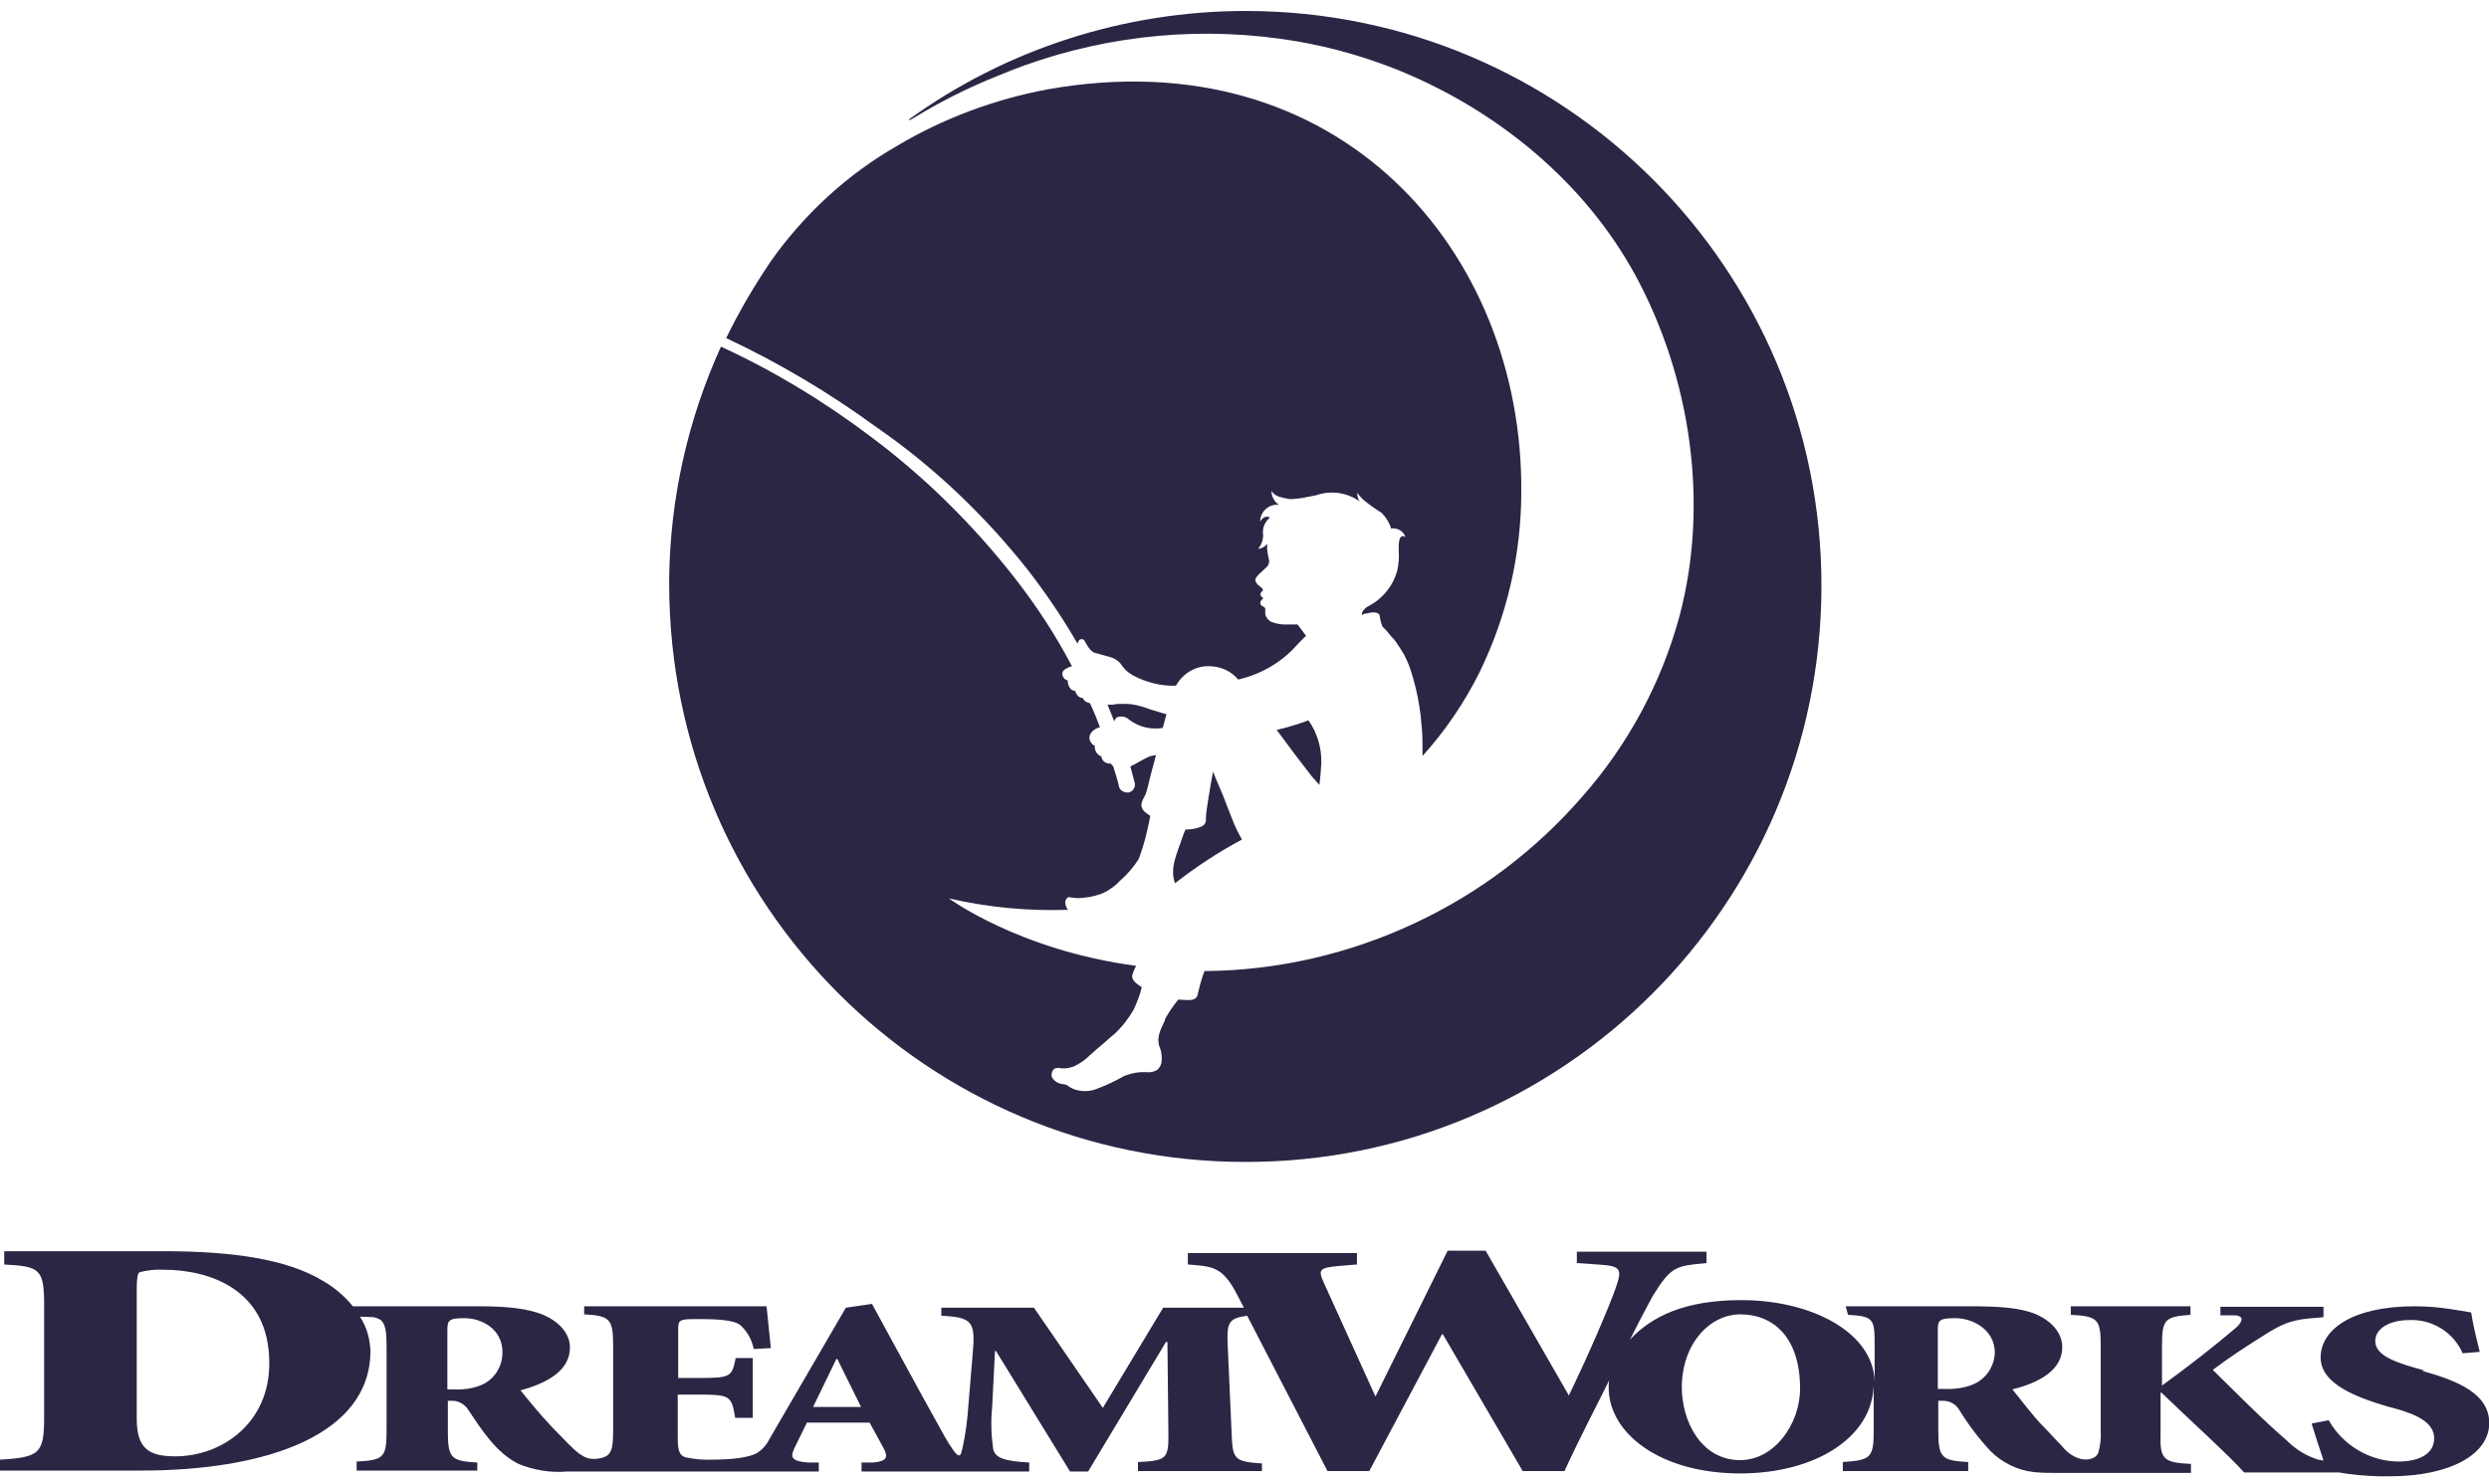 <svg xmlns:cc="http://creativecommons.org/ns#" xmlns:dc="http://purl.org/dc/elements/1.1/" xmlns:rdf="http://www.w3.org/1999/02/22-rdf-syntax-ns#" xmlns:svg="http://www.w3.org/2000/svg" xmlns="http://www.w3.org/2000/svg" xmlns:xlink="http://www.w3.org/1999/xlink" id="svg4563" x="0px" y="0px" viewBox="0 0 109 65" style="enable-background:new 0 0 109 65;" xml:space="preserve"> <style type="text/css"> .st0{fill:#2C2645;} </style> <g id="layer1" transform="translate(115.472,-130.135)"> <g id="g4540" transform="matrix(0.208,0,0,0.208,-115.474,130.137)"> <path id="path6" class="st0" d="M257.8,168.3L257.8,168.3c-0.3-0.9-1.5-3.5-2.4-5.8c-0.4,2.2-1.5,8.3-1.5,9.8c0,0.2,0,0.4,0,0.6 c-0.2,1.2-1.4,1.3-2.3,1.6c-0.5,0.1-1.4,0.2-1.9,0.2h-0.1c-0.3,0.6-0.5,1.2-0.7,1.8c-1,3.1-2.7,6.3-1.5,9.5 c4.5-3.5,9.2-6.6,14.1-9.2c-0.8-1.4-1.5-2.8-2.1-4.4C258.8,170.9,258.3,169.6,257.8,168.3"></path> <path id="path8" class="st0" d="M216.4,120c3.8,4.9,7.4,10.2,10.5,15.6v-0.1c0.1-0.4,0.3-0.8,0.7-0.9c0.3-0.1,0.6,0.1,0.8,0.4 c0.2,0.4,0.4,0.8,0.7,1.2c0.3,0.5,0.7,0.9,1.2,1.2c0.5,0.2,1.2,0.3,1.7,0.5l1.5,0.4c0.9,0.2,1.8,0.7,2.4,1.4 c0.3,0.5,0.7,0.9,1,1.3c0.5,0.5,1,0.8,1.6,1.2c2.8,1.5,5.9,2.3,9.1,2.2c1.5-2.7,4.3-4.3,7.3-4.1c2.3,0.1,4.4,1.1,5.8,2.8 c4.8-1.1,9.1-3.6,12.3-7.2c0.5-0.5,1.2-1.3,2-2l-1.8-2.4c-1,0-1.8,0-2.8,0c-0.9,0-1.7-0.2-2.6-0.5c-0.7-0.3-1.2-0.9-1.4-1.6 c0-0.4,0-0.8,0-1.2c0-0.4-0.7-0.5-0.9-0.8s-0.2-0.6,0-0.9c0,0,0.3-0.4,0.3-0.3L266,126c-0.3-0.3-0.7-0.5-0.6-1 c0.1-0.5,0.8-0.6,0.4-1c-0.1-0.2-0.3-0.3-0.5-0.5c-0.5-0.3-0.9-0.8-1-1.3c0-0.8,1.4-1.8,2.2-2.6c0.5-0.4,0.8-1,0.7-1.6 c-0.2-0.8-0.3-1.5-0.4-2.3c0-0.4,0-0.8,0-1.2c-0.4,0.6-1.1,1-1.9,1.1c0.8-1,1.2-2.3,1-3.5c0-1.2,0.5-2.3,1.5-3.1 c-1.3-0.7-2,0.8-2.1,0.8c0.1-2,1.7-3.6,3.7-3.5c0.1,0,0.3,0,0.4,0.1c-1-0.6-1.7-1.8-1.7-3c0.4,0.6,1,1,1.6,1.2 c0.8,0.2,1.5,0.4,2.3,0.5c0.8,0,1.6-0.1,2.4-0.2c1-0.2,2.1-0.4,3.1-0.6c3.1-1.1,6.5-0.6,9.2,1.3c-0.4-0.5-0.6-1.3-0.5-1.9 c0.2,0.6,0.7,0.9,1.2,1.5c1.2,1,2.6,2,3.9,2.8c0.9,0.9,1.6,2,2,3.3c1.3-0.2,2.6,0.5,3,1.8c-1.6-1-1.4,2.1-1.4,2.8 c0.1,1.4,0,2.8-0.3,4.2c-0.8,3.1-2.9,5.8-5.8,7.4c-0.7,0.3-1.3,0.8-1.6,1.5c-0.1,0.2-0.1,0.3,0,0.5c0.3-0.2,0.6-0.3,0.9-0.3 c0.7-0.2,2.6-0.6,2.8,0.5c0.1,0.8,0.3,1.6,0.6,2.3c0.2,0.2,0.8,0.7,1.3,1.4c0.3,0.3,0.6,0.8,1,1.1c0.8,1,1.5,2.2,2.2,3.3 c0.9,1.7,1.5,3.4,2,5.3c0.7,2.4,1.2,5,1.5,7.5c0.2,1.9,0.4,3.9,0.4,5.9c0,0.9,0,1.7,0,2.7c4.8-5.3,8.8-11.2,12-17.6 c5.8-11.9,8.8-24.9,8.8-38c0.4-50.6-38.3-95.7-99.7-84.8c-11.2,2.1-22,6.1-31.7,11.9c-10.5,6-19.6,14.4-26.6,24.3 c-3.5,5.2-6.7,10.6-9.4,16.2c11.1,5.2,21.7,11.5,31.7,18.8C196.6,98.3,207.3,108.5,216.4,120"></path> <path id="path10" class="st0" d="M234.5,148.4h-1.3c0.5,1.2,0.9,2.3,1.4,3.5c0.1-0.3,0.3-0.6,0.5-0.8c0.9-0.4,2-0.2,2.7,0.5 c2,1.5,4.5,2.1,7,1.7c0.3-0.9,0.5-1.9,0.8-2.9c-1.2-0.3-2.3-0.7-3.4-1c-1.3-0.5-2.6-0.9-4-1.1c-1.2-0.1-2.4-0.1-3.6,0"></path> <path id="path12" class="st0" d="M262.2,244.7c66.9,0.1,121.2-54.2,121.3-121.2C383.6,56.6,329.3,2.3,262.3,2.3 c-25.5,0-50.4,8-71,22.9c0,0,0.2,0.2,0.8-0.2c5.7-3.5,11.6-6.5,17.9-9c1.9-0.8,3.7-1.5,5.6-2.2c18.4-6.6,38.1-8.4,57.5-5.1 c7.5,1.3,14.8,3.4,21.9,6.3c20.5,8.5,38.7,23.4,49.4,43.1c11.6,21.5,15.5,48,9.2,71.7c-3.8,14-10.8,27-20.4,37.9 c-9.8,11.3-21.8,20.4-35.3,26.7c-13.8,6.5-29,10-44.3,10.1c-0.5,1.3-0.9,2.7-1.2,4c-0.1,0.4-0.2,0.8-0.3,1.2 c-0.4,1-1.5,0.9-2.4,0.9c-0.4,0-1.2-0.1-1.6-0.1c-1.1,1.3-2,2.7-2.8,4.1v0.2c-1.2,2.5-1.9,4-1,6.1c0.3,0.8,0.3,1.6,0.3,2.3 c0,0.8-0.3,1.5-0.9,2.1c-0.7,0.4-1.5,0.6-2.3,0.5c-1.6-0.1-3.2,0.2-4.7,0.8l0,0c-1.8,1-3.6,1.9-5.5,2.6c-1.8,0.8-3.9,0.8-5.7-0.1 c-0.3-0.2-0.6-0.4-0.9-0.6c-0.3-0.1-0.6-0.2-0.9-0.2c-0.9-0.1-1.7-0.6-2.2-1.4c-0.2-0.5-0.1-1,0.2-1.5c0.3-0.5,0.8-0.5,1.3-0.5 c0.3,0.1,0.8,0.1,1.1,0.1c0.7,0,1.3-0.2,2-0.4c1.2-0.6,2.3-1.3,3.3-2.3c0.9-0.8,2-1.8,3.1-2.7c1-0.9,1.6-1.4,2.2-1.9 c1.6-1.5,3-3.3,4-5.1c0.7-1.5,1.3-3,1.7-4.7l-0.6-0.4c-0.7-0.5-1.6-1.2-1.4-2.2c0.2-0.6,0.5-1.3,0.8-1.9 c-24.8-3.3-39.5-14.3-39.4-14.2c8.3,1.9,16.7,2.7,25.1,2.4c-0.2-0.2-0.3-0.3-0.4-0.6c-0.1-0.3-0.2-0.6-0.2-1s0.2-0.7,0.4-0.9 c0.1-0.1,0.1-0.1,0.2-0.1c0.2-0.1,0.3-0.1,0.5,0c0.8,0.1,1.6,0.2,2.4,0.1c0.6-0.1,1.1-0.1,1.6-0.2l0.9-0.2l1.4-0.4 c0.5-0.2,0.9-0.4,1.3-0.6c1-0.6,2-1.3,2.8-2.2c1.5-1.3,2.8-2.8,3.9-4.5c0-0.1,0.2-0.3,0.2-0.5c0.9-2.4,1.5-4.8,2-7.2l0.3-1.5 l-0.2-0.1c-0.9-0.6-2-1.4-1.6-2.7c0.3-0.9,0.4-0.9,0.8-1.7c0.3-0.8,0.7-2.5,1-3.8l1.2-4.5c-0.6,0.1-1.1,0.2-1.6,0.4 c-1.3,0.6-2.5,1.4-3.8,2c0.3,1.1,0.6,2.3,0.9,3.4c0.1,0.5,0.1,0.9-0.2,1.3c-0.2,0.4-0.6,0.7-1.1,0.8h-0.4l0,0 c-0.8-0.1-1.5-0.6-1.6-1.3c-0.3-1.4-0.8-2.8-1.2-4.2c-0.2-0.2-0.3-0.3-0.5-0.6c-1,0.1-1.9-0.5-2-1.5l0,0c-0.9-0.3-1.5-1.3-1.4-2.3 c-0.5-0.1-0.8-0.6-1-1c-0.5-1.3,0.6-2.3,1.6-2.7c0.2-0.1,0.3-0.1,0.5-0.1c-0.6-1.7-1.3-3.4-2.1-5.1c-1.4-0.3-1.5-1.2-1.5-1.1 c-1.2,0-1.6-1.4-1.6-1.5c-1.6-0.1-1.6-2.2-1.6-2.2c-0.7-0.2-1.2-0.8-1.1-1.6c0-0.4,0.5-0.8,1-1l0,0c0.3-0.2,0.7-0.3,1-0.4 c-3.4-6.5-7.4-12.6-11.9-18.4c-8.9-11.4-19.2-21.6-30.8-30.2c-9.7-7.3-20.1-13.6-31.2-18.7c-7,15.4-10.7,32-10.9,48.8 c0,0.5,0,0.9,0,1.3C141,190.5,195.3,244.7,262.2,244.7"></path> <path id="path14" class="st0" d="M275.5,151.7c-2.2,0.8-4.4,1.5-6.7,2c2.4,3.3,4.9,6.6,7.4,9.8l0,0l1.6,1.8c0.2-1.5,0.3-3,0.4-4.5 C278.3,157.6,277.4,154.4,275.5,151.7L275.5,151.7"></path> <path id="path16" class="st0" d="M415.3,291.6c-2,0.8-4.1,1-6.1,0.9H408v-12.3c0-2.1,0.2-2.6,3.7-2.6s8.3,2.3,8.3,7.3 C419.9,287.8,418.1,290.5,415.3,291.6 M366.4,307.5c-8.3,0-12.3-8.3-12.3-15.3c0-9.2,5.9-15.4,12.3-15.4c7.2,0,12.6,5.1,12.6,15.6 C379,299.9,373.6,307.5,366.4,307.5 M171.2,296.3l4.9-10.1h0.2l5,10.1H171.2z M101.3,291.7c-1.9,0.8-4,1-6,0.9h-1.1v-12.3 c0-2.2,0.2-2.7,3.6-2.7s8,2.1,8,7.2C105.8,287.9,104,290.6,101.3,291.7 M36.9,306.7c-5.5,0-8.1-1.6-8.1-7.9v-27.4 c0-1.8,0.1-3.4,0.7-3.5c1.6-0.4,3.3-0.6,4.9-0.5c9.8,0,22.3,4.2,22.3,19.6C56.8,299.6,46.8,306.7,36.9,306.7 M510.4,288.6 l-1.8-0.5c-5.3-1.5-8.5-3-8.5-5.7c0-2.6,3-4.4,7.2-4.4c4.8-0.2,9.3,2.6,11.2,7l3.6-0.3c-0.9-3.6-1.5-6.2-1.8-8.3 c-1-0.2-2.4-0.4-4.3-0.7c-2.5-0.4-5.1-0.6-7.6-0.6c-13,0-19.8,4.8-19.8,10.8c0,5.6,7.6,8.4,14.4,10.4l1.2,0.3 c5.1,1.4,8.3,3.2,8.3,6.3c0,3.4-3.3,4.9-7.6,4.9c-6-0.1-11.6-3.4-14.6-8.7l-3.6,0.7c0.8,2.6,1.5,4.8,2.2,6.8l0.3,1l-1.1-0.2 c-2.6-0.8-4.8-2.2-6.7-4.1c-5.1-4.4-10.5-9.9-15.5-14.8c3.4-2.6,7.4-5.2,11.9-8c4.4-2.7,6.7-2.7,11.4-3.1v-2.2h-21.7v1.8h3.1 c2.2,0.2,1.3,1.6,0.2,2.6c-4.7,4-9.7,7.9-15.6,12.2v-8.3c0-5.7,0.6-6.2,6-6.6v-1.8h-25.2v1.8c5.7,0.3,6.3,0.9,6.3,6.6v17.9 c0.1,1.5-0.1,3.1-0.5,4.5c-0.5,1.4-2.3,1.6-3.5,1.4c-1.7-0.4-3.1-1.4-4.2-2.8c-1.3-1.3-2.5-2.7-3.8-4c-2.4-2.4-5.4-6.5-6.6-7.9 c6-1.5,10.5-4.2,10.5-8.9c0-3.1-2.4-5.6-5.7-7c-3.3-1.3-7.4-1.6-13.8-1.6h-26.1l0.5,1.8c5.5,0.3,5.6,0.9,5.6,6.6v7.4 c-0.3-10.2-13.1-17.1-28.1-17.1c-12,0-18.9,3.5-23.4,8.3c2.7-5.4,4.6-8.8,4.8-9.2c3.9-6.3,4.9-6.3,11.3-6.9v-2.4h-27.3v2.4 l4.4,0.3c4.9,0.3,5.2,0.9,3.8,4.9s-5.8,14.3-9.9,22.7l-0.2-0.4l-17.3-30.1h-8l-15,30.3l-0.2,0.4l-10.8-23.8c-1.4-3-1-3.3,3.2-3.7 l3.7-0.3v-2.4h-35.6v2.4c5.2,0.4,7.3,0.4,10.4,6.4l1.4,2.7h-17l-12.7,21.1l-14.5-21.1h-19.5v1.7c6.6,0.3,7.2,1.3,6.6,8l-0.9,10.8 c-0.2,3.1-0.6,6.2-1.3,9.3c-0.2,0.6-0.2,1.3-0.7,1.3c-0.5,0.1-1.8-1.9-2.9-3.8c-3-5.4-6.5-11.7-9.9-18l-5.5-10.1l-5.5,0.8 l-16,27.5l-0.5,0.9c-0.5,0.8-1.2,1.5-1.9,2c-1.8,1.3-6.4,1.6-9.7,1.6c-1.9,0.1-3.8-0.1-5.7-0.5c-1.5-0.5-1.6-1.9-1.6-4.7v-8.5h4.1 c7,0,7.2,0.2,8,4.9h3.7V286h-3.6c-0.8,4-1,4.2-8,4.2h-4.1v-10.2c0-1.9,0.2-2.2,3.3-2.2h1.4c4.3,0,7,0.3,8.3,1.2 c1.5,1.3,2.5,3.1,2.9,5.1l3.6-0.2c-0.4-4-0.8-7.9-0.9-8.8h-38.4v1.7c5.5,0.3,6.1,1,6.1,6.7v17.6c0,4.1-0.3,5.5-2.7,6 c-0.9,0.2-1.7,0.2-2.6,0c-0.7-0.2-1.3-0.6-1.9-1c-1.3-1-3-2.8-5.8-5.7c-2.3-2.4-5.3-6.1-6.5-7.6c5.9-1.6,10.4-4.3,10.4-9 c0-3.1-2.4-5.5-5.6-6.9c-3.2-1.3-7.3-1.8-13.5-1.8H74.3c-1.7-2.1-3.8-3.9-6.2-5.3c-7.7-4.7-19.4-6.3-33.6-6.3H0.9v2.8 c7.5,0.4,8.4,0.9,8.4,8.6v23.5c0,7.7-0.9,8.5-9.3,9v2.3h29.7c26.6,0,48.3-7.6,48.3-25.2c-0.1-2.6-0.8-5.1-2.2-7.2h0.7 c0.8,0,1.5,0.1,2.2,0.1c0.5,0.1,1,0.3,1.5,0.6c1,0.9,1.2,2.6,1.2,5.6v17.6c0,5.8-0.6,6.3-6.3,6.6v1.9h25.4v-1.7 c-5.5-0.3-6.2-0.9-6.2-6.6v-6.4h1c1.3,0,2.6,0.8,3.3,1.9c2.8,4.2,5.9,9.1,10.6,11.4c3.2,1.3,6.7,1.9,10.2,1.6h53v-1.9h-2.3 c-3.7-0.3-3.8-1.2-2.6-3.5l2.4-4.9h13.2l2.9,5.3c1,1.9,0.9,2.8-2.1,3.1h-2.5v1.9h35.3v-1.9c-5.4-0.3-7.2-1-7.6-2.9 c-0.4-2.9-0.5-5.9-0.2-8.8l0.6-11.8h0.2l15.6,25.4h3.8l16.4-27.3h0.3l0.2,18.7c0.1,5.9-0.2,6.3-6.4,6.6v1.9h26.1v-1.6 c-6-0.4-6.2-0.9-6.4-6.8l-0.8-17.9c-0.2-4.8,0-5.9,4.1-6.4l16.9,32.7h8.8l15.3-28.8h0.2l16.8,28.8h8.8c3.3-7.2,6.6-13.4,9.4-19.1 c-0.1,0.5-0.1,1-0.1,1.5c0,9.7,10.9,18.1,27.7,18.1c15.8,0,27.9-7.6,28.1-18.7v9.7c0,5.7-0.6,6.2-6.5,6.6v1.9h26.4v-1.9 c-5.6-0.3-6.3-0.9-6.3-6.6V295h1c1.4,0,2.7,0.7,3.4,1.9c1.9,3.1,4.1,6,6.6,8.7c2.4,2.4,5.6,4,9,4.4c1.7,0.2,3.5,0.2,5.2,0.2h28 v-1.9c-5.8-0.3-6.6-0.9-6.4-6.6v-8.4h0.2c5.9,5.7,14.4,13.4,17.4,16.8h20c2.7,0.5,5.5,0.7,8.3,0.8l0,0c0.8,0,1.6,0,2.4,0 c12.8,0,20.9-4.7,20.9-11.2c0-6.2-6.6-8.9-14.1-11"></path> </g> </g> </svg>